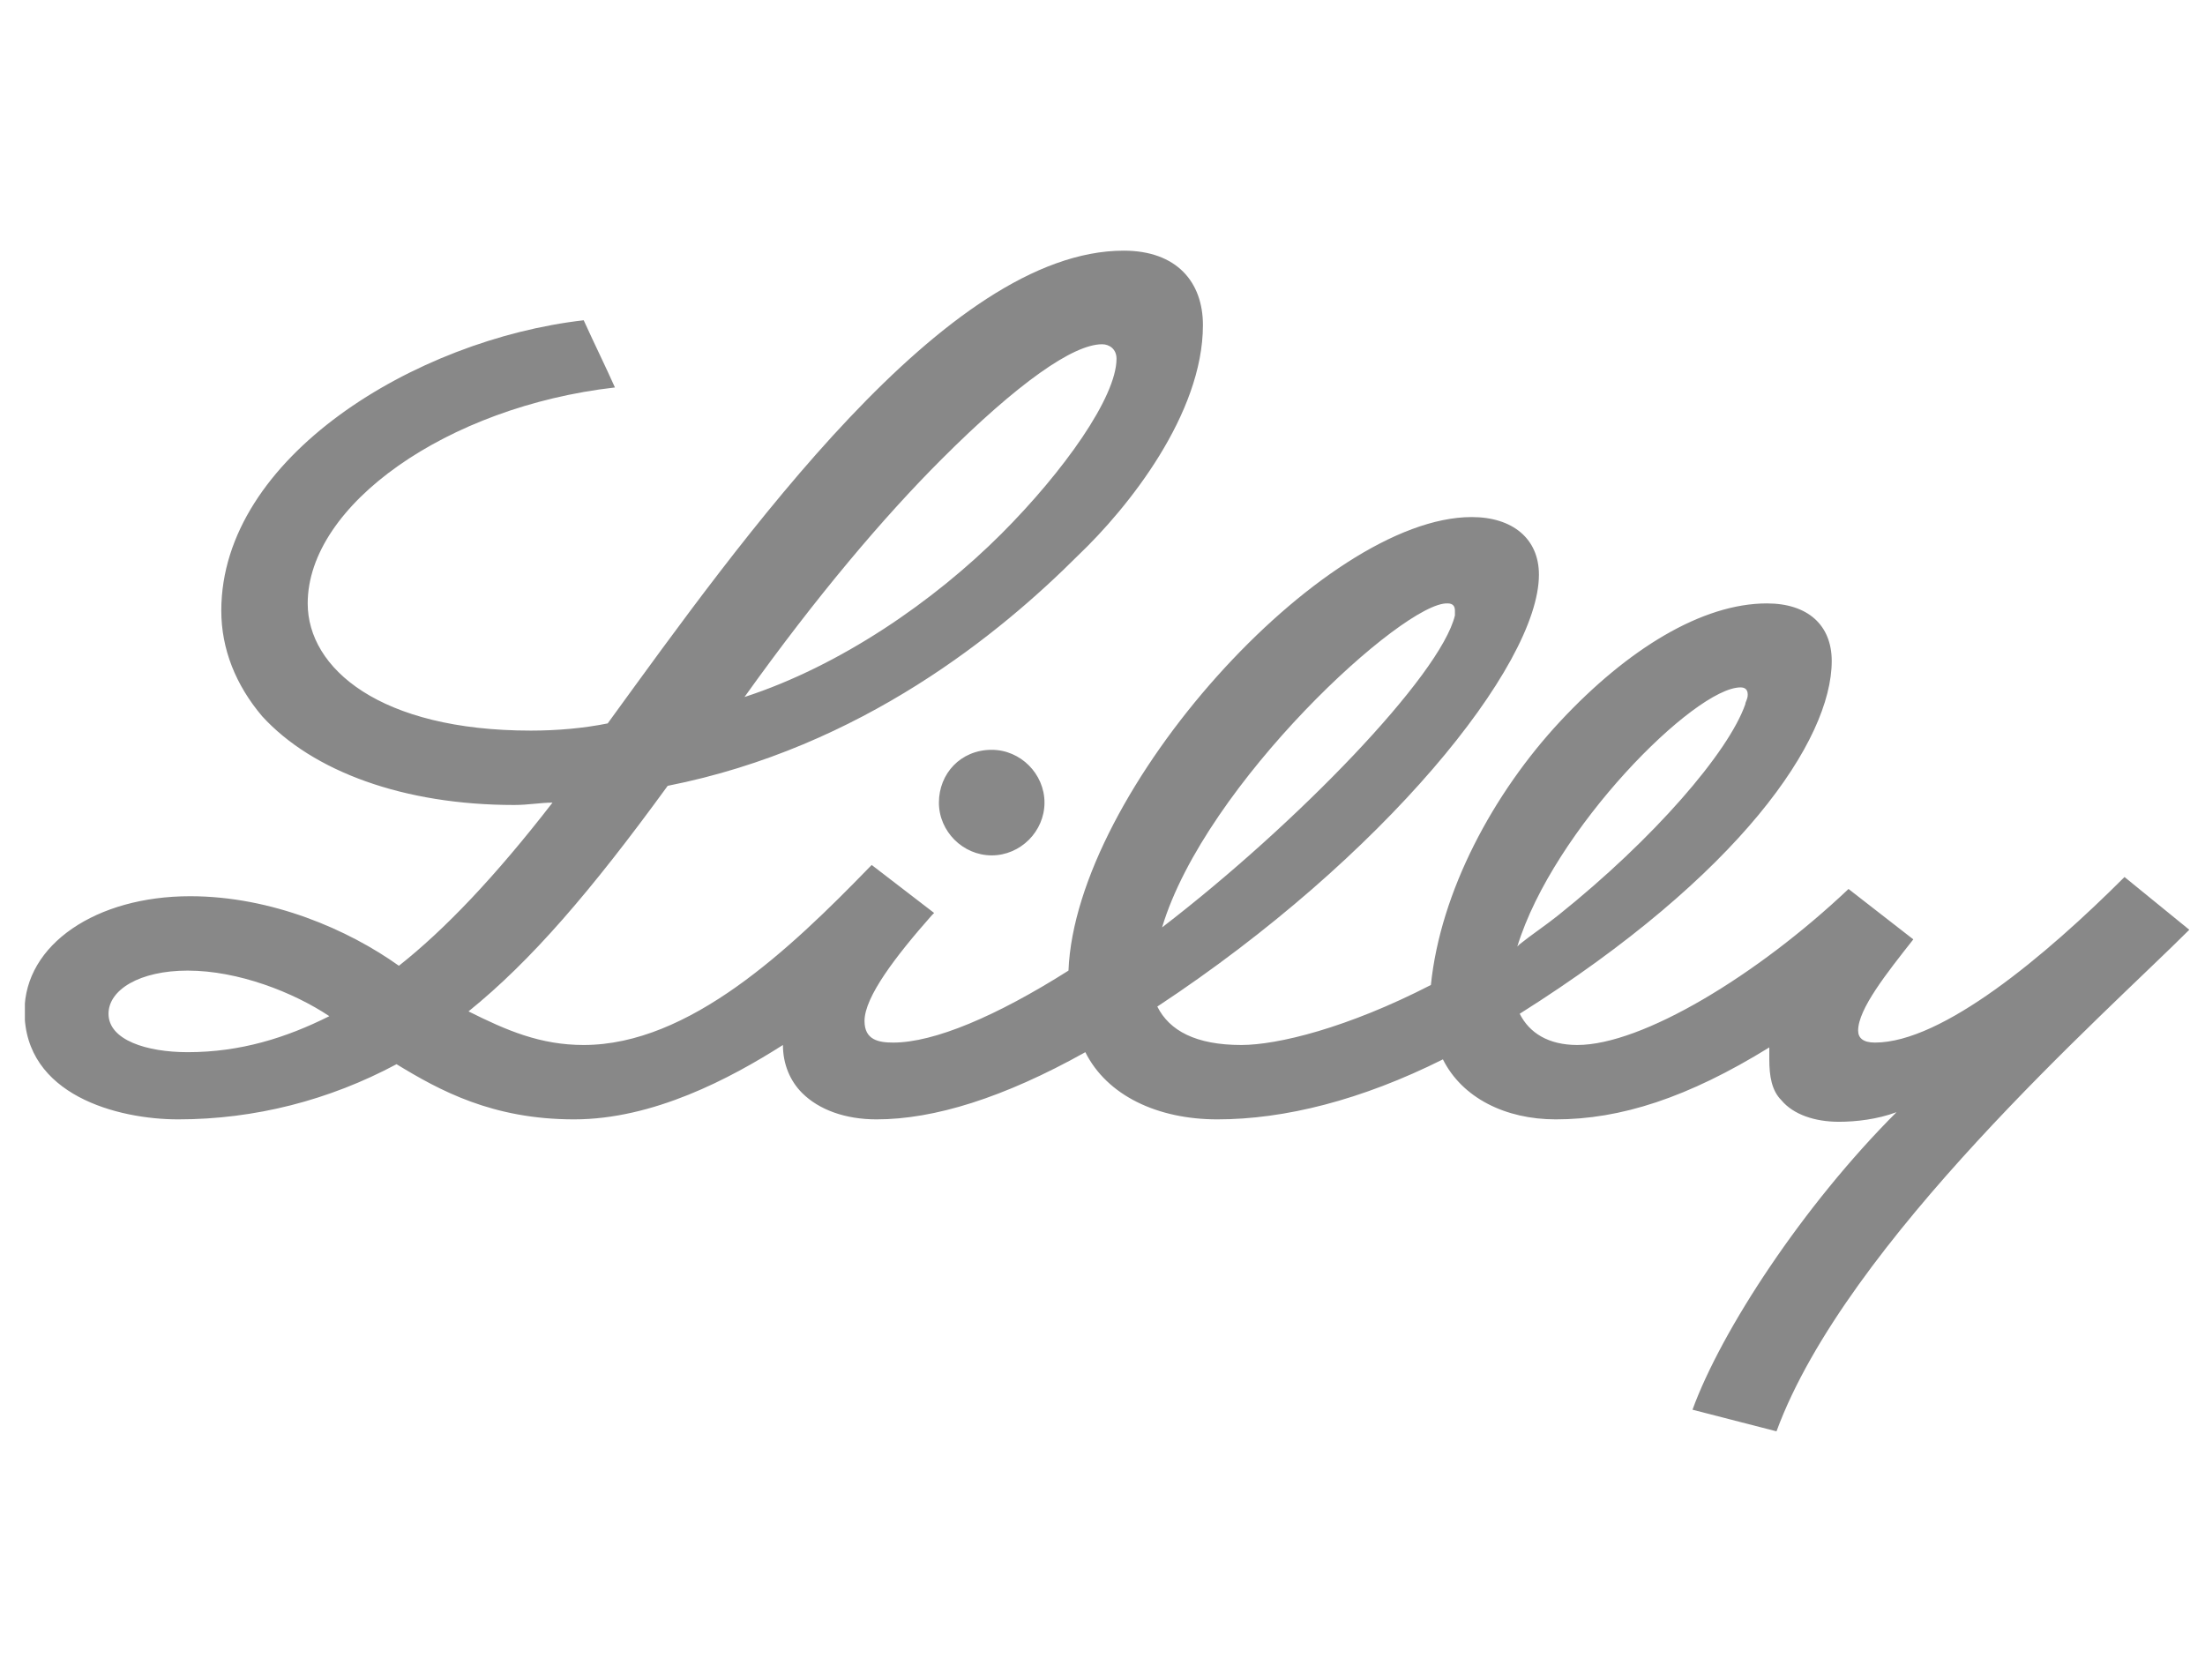 <svg width="42" height="32" viewBox="0 0 42 32" fill="none" xmlns="http://www.w3.org/2000/svg">
<g clip-path="url(#clip0)">
<path d="M18.89 14.284C19.438 14.284 19.895 14.741 19.895 15.29C19.895 15.838 19.438 16.295 18.89 16.295C18.341 16.295 17.884 15.838 17.884 15.29C17.884 14.741 18.295 14.284 18.89 14.284ZM41.701 17.712C40.101 19.312 35.164 23.655 33.838 27.267L32.238 26.855C32.787 25.347 34.341 22.97 36.124 21.187C35.758 21.324 35.347 21.37 35.027 21.37C34.57 21.37 34.158 21.233 33.93 20.958C33.747 20.775 33.701 20.501 33.701 20.181C33.701 20.135 33.701 20.044 33.701 19.953C32.147 20.913 30.867 21.324 29.633 21.324C28.672 21.324 27.85 20.913 27.484 20.181C25.93 20.958 24.467 21.324 23.187 21.324C22.044 21.324 21.084 20.867 20.673 20.044C19.118 20.913 17.793 21.324 16.695 21.324C16.101 21.324 15.598 21.141 15.278 20.821C15.05 20.593 14.913 20.273 14.913 19.907C13.907 20.547 12.444 21.324 10.935 21.324C9.381 21.324 8.375 20.775 7.553 20.273C6.273 20.958 4.855 21.324 3.393 21.324C2.25 21.324 0.467 20.867 0.467 19.267C0.467 17.987 1.838 17.073 3.621 17.073C5.175 17.073 6.638 17.712 7.598 18.398C8.467 17.712 9.427 16.707 10.524 15.29C10.295 15.29 10.067 15.335 9.793 15.335C7.69 15.335 5.953 14.695 4.993 13.644C4.49 13.05 4.215 12.364 4.215 11.633C4.215 8.707 7.918 6.467 11.118 6.101C11.347 6.604 11.53 6.97 11.713 7.381C8.513 7.747 5.861 9.621 5.861 11.495C5.861 12.73 7.233 13.918 10.113 13.918C10.615 13.918 11.118 13.873 11.575 13.781C14.135 10.261 18.021 4.775 21.404 4.775C22.41 4.775 22.913 5.37 22.913 6.193C22.913 7.884 21.495 9.667 20.535 10.581C19.073 12.044 16.421 14.238 12.718 14.97C11.255 16.981 10.113 18.307 8.924 19.267C9.655 19.633 10.295 19.907 11.118 19.907C13.13 19.907 15.05 18.078 16.558 16.524L16.604 16.478L17.793 17.392L17.747 17.438C17.061 18.215 16.467 18.992 16.467 19.45C16.467 19.815 16.741 19.861 17.015 19.861C17.793 19.861 18.981 19.358 20.352 18.49C20.49 15.061 25.198 9.85 28.032 9.85C28.81 9.85 29.313 10.261 29.313 10.947C29.313 12.684 26.341 16.341 22.044 19.175C22.273 19.633 22.776 19.907 23.644 19.907C24.33 19.907 25.655 19.587 27.255 18.764C27.438 16.981 28.444 15.107 29.724 13.735C31.004 12.364 32.421 11.495 33.655 11.495C34.433 11.495 34.89 11.907 34.89 12.592C34.89 14.101 33.153 16.661 28.947 19.312C29.13 19.678 29.495 19.907 30.044 19.907C31.278 19.907 33.472 18.581 35.21 16.935L36.444 17.895C35.941 18.535 35.393 19.221 35.393 19.633C35.393 19.77 35.484 19.861 35.713 19.861C36.992 19.861 38.958 18.215 40.467 16.707L41.701 17.712ZM14.181 13.278C16.01 12.684 17.793 11.45 19.073 10.17C20.261 8.981 21.267 7.564 21.267 6.833C21.267 6.65 21.13 6.558 20.993 6.558C20.444 6.558 19.393 7.29 17.93 8.753C16.833 9.85 15.553 11.358 14.181 13.278ZM6.273 19.358C5.587 18.901 4.535 18.49 3.575 18.49C2.661 18.49 2.067 18.855 2.067 19.312C2.067 19.815 2.798 20.044 3.575 20.044C4.581 20.044 5.45 19.77 6.273 19.358ZM22.135 17.667C24.695 15.701 27.438 12.867 27.713 11.724C27.713 11.678 27.713 11.633 27.713 11.633C27.713 11.541 27.667 11.495 27.575 11.495C26.753 11.45 22.958 14.924 22.135 17.667ZM28.947 17.987C29.175 17.804 29.45 17.621 29.678 17.438C31.507 15.975 32.924 14.33 33.244 13.415C33.244 13.37 33.29 13.324 33.29 13.232C33.29 13.141 33.244 13.095 33.153 13.095C32.284 13.095 29.587 15.793 28.901 18.032L28.947 17.987Z" fill="#888888"/>
</g>
<defs>
<clipPath id="clip0">
<rect width="41.234" height="32" fill="white" transform="translate(0.474)"/>
</clipPath>
</defs>
</svg>
